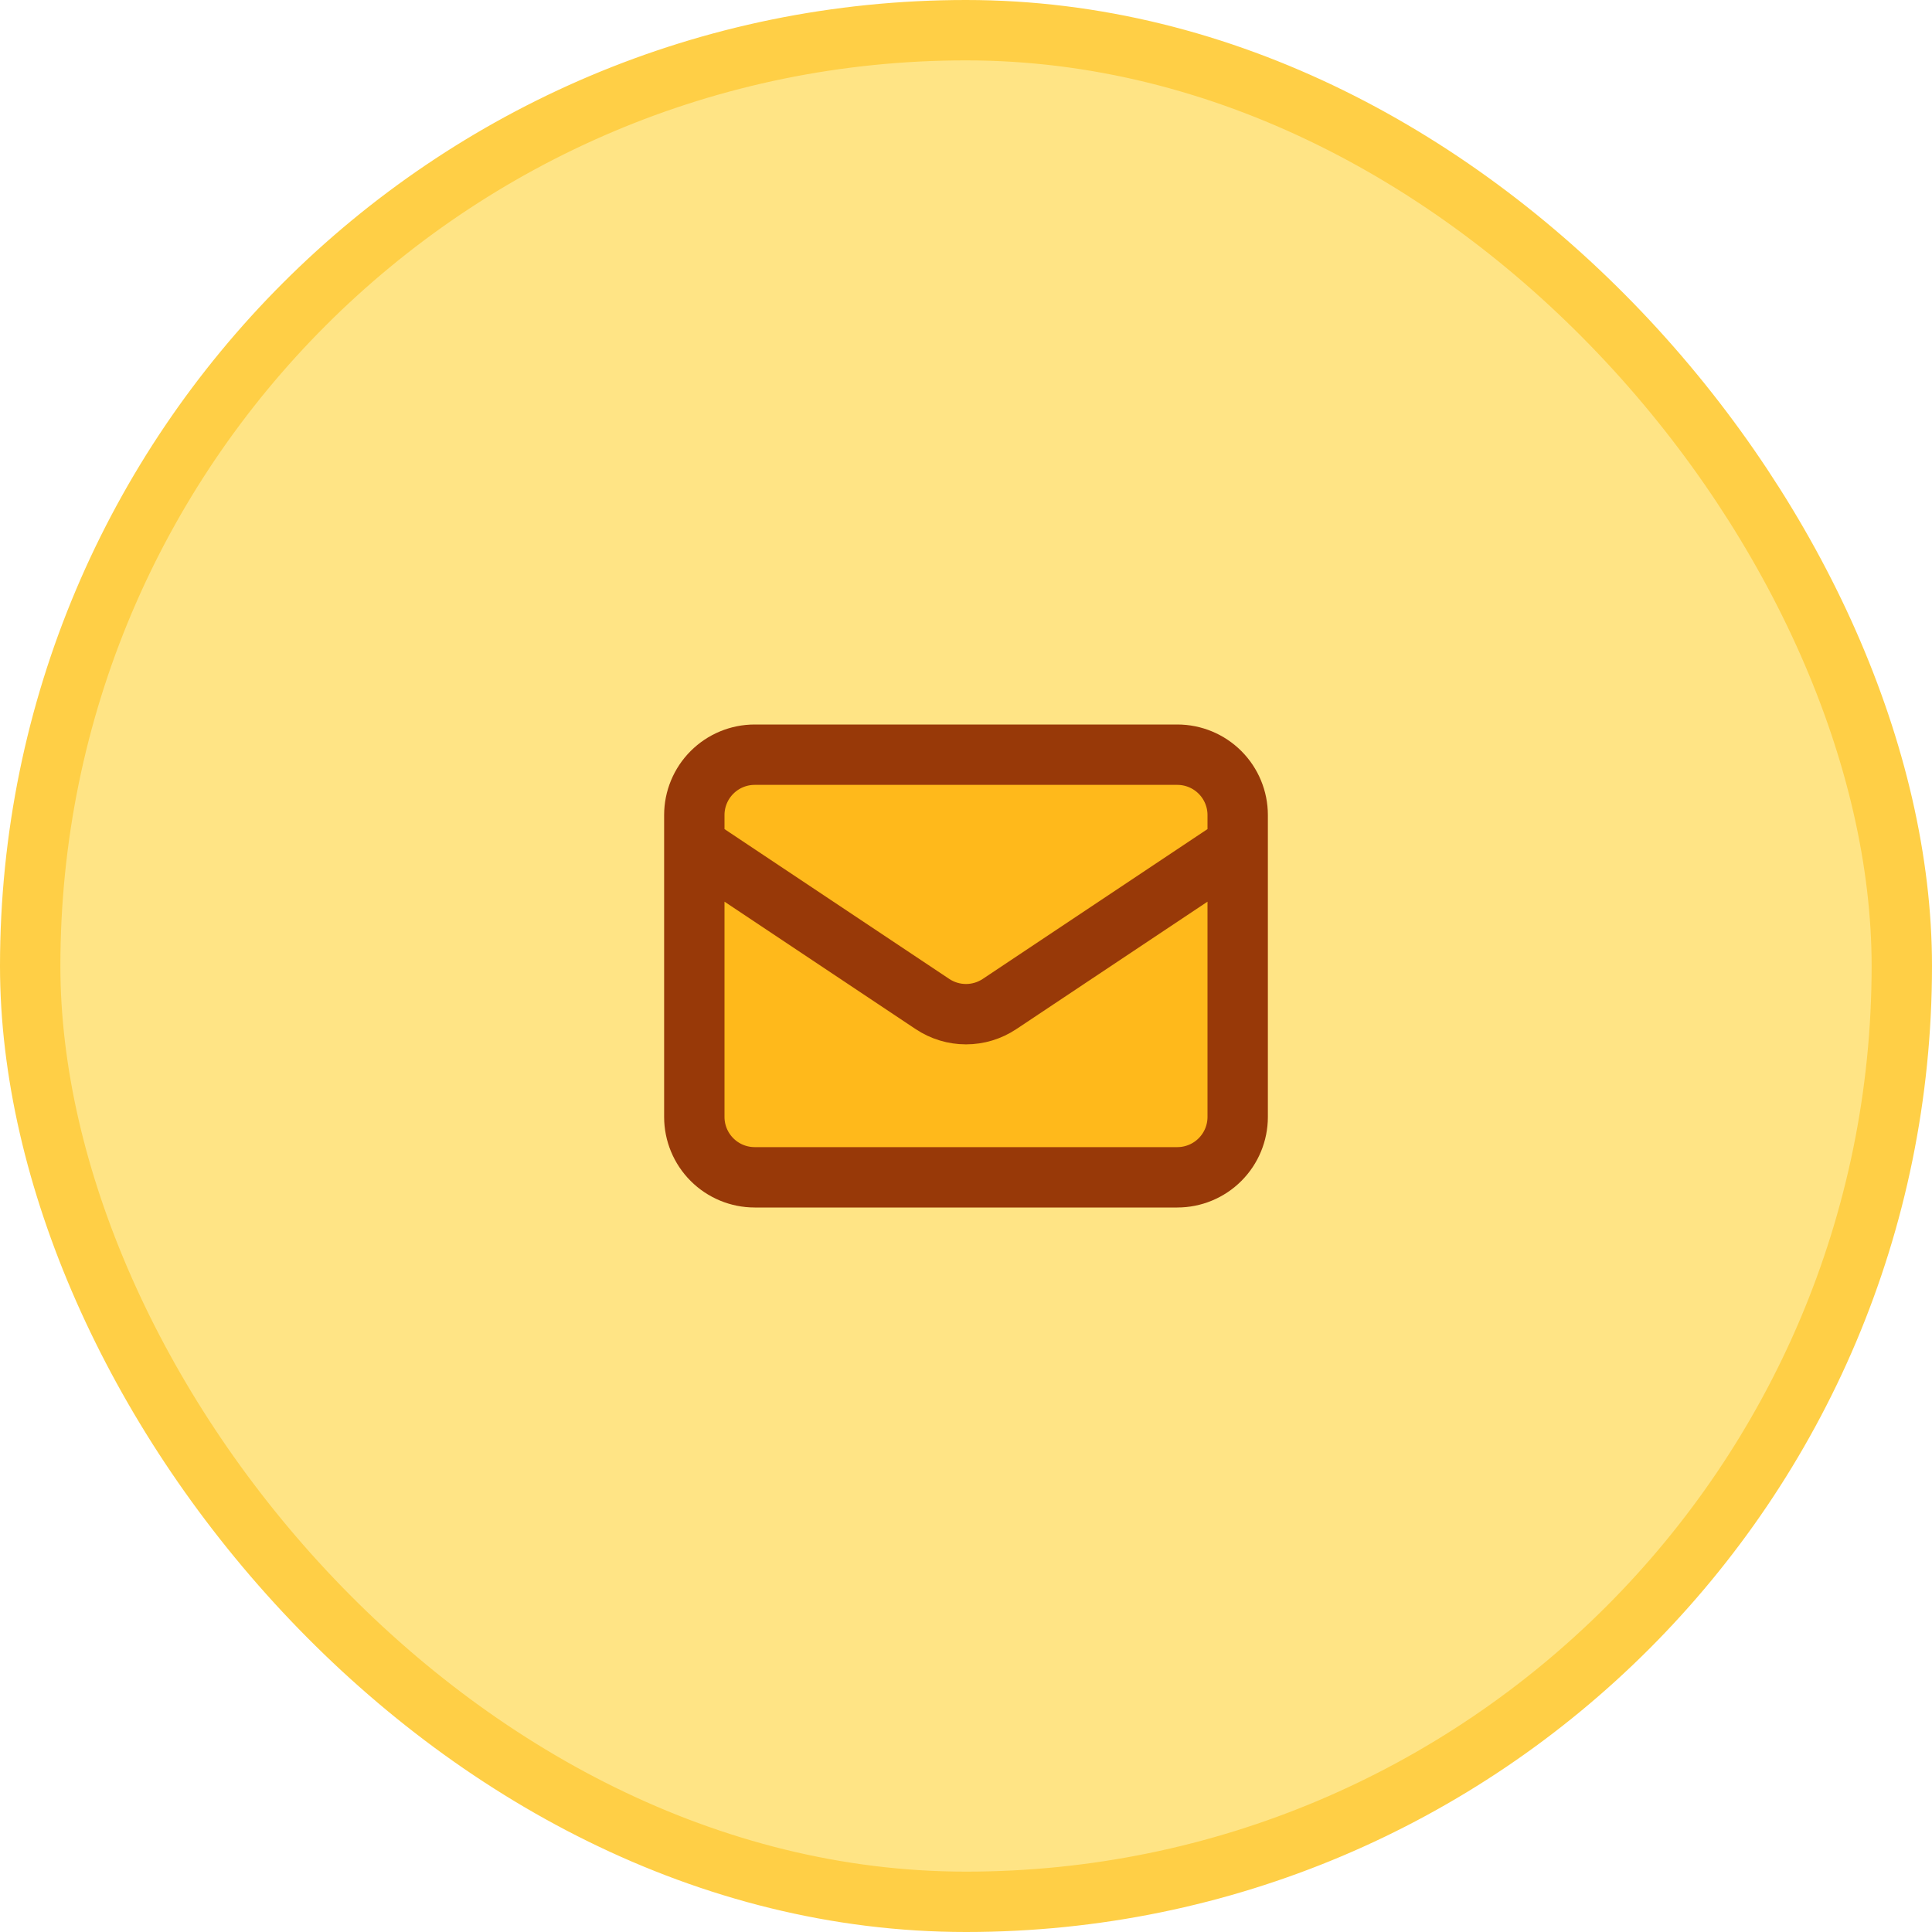 <svg xmlns="http://www.w3.org/2000/svg" width="64" height="64" viewBox="0 0 64 64" fill="none"><rect x="1" y="1" width="62" height="62" rx="31" fill="#FFE485"></rect><rect x="1" y="1" width="62" height="62" rx="31" stroke="#FFCF46" stroke-width="2"></rect><path d="M23 28L30.89 33.26C31.219 33.479 31.605 33.596 32 33.596C32.395 33.596 32.781 33.479 33.11 33.26L41 28M25 39H39C39.53 39 40.039 38.789 40.414 38.414C40.789 38.039 41 37.53 41 37V27C41 26.47 40.789 25.961 40.414 25.586C40.039 25.211 39.53 25 39 25H25C24.47 25 23.961 25.211 23.586 25.586C23.211 25.961 23 26.47 23 27V37C23 37.53 23.211 38.039 23.586 38.414C23.961 38.789 24.47 39 25 39Z" fill="#FFB91B"></path><path d="M23 28L30.89 33.26C31.219 33.479 31.605 33.596 32 33.596C32.395 33.596 32.781 33.479 33.11 33.26L41 28M25 39H39C39.53 39 40.039 38.789 40.414 38.414C40.789 38.039 41 37.53 41 37V27C41 26.47 40.789 25.961 40.414 25.586C40.039 25.211 39.53 25 39 25H25C24.47 25 23.961 25.211 23.586 25.586C23.211 25.961 23 26.47 23 27V37C23 37.53 23.211 38.039 23.586 38.414C23.961 38.789 24.47 39 25 39Z" stroke="#983908" stroke-width="2" stroke-linecap="round" stroke-linejoin="round"></path></svg>
